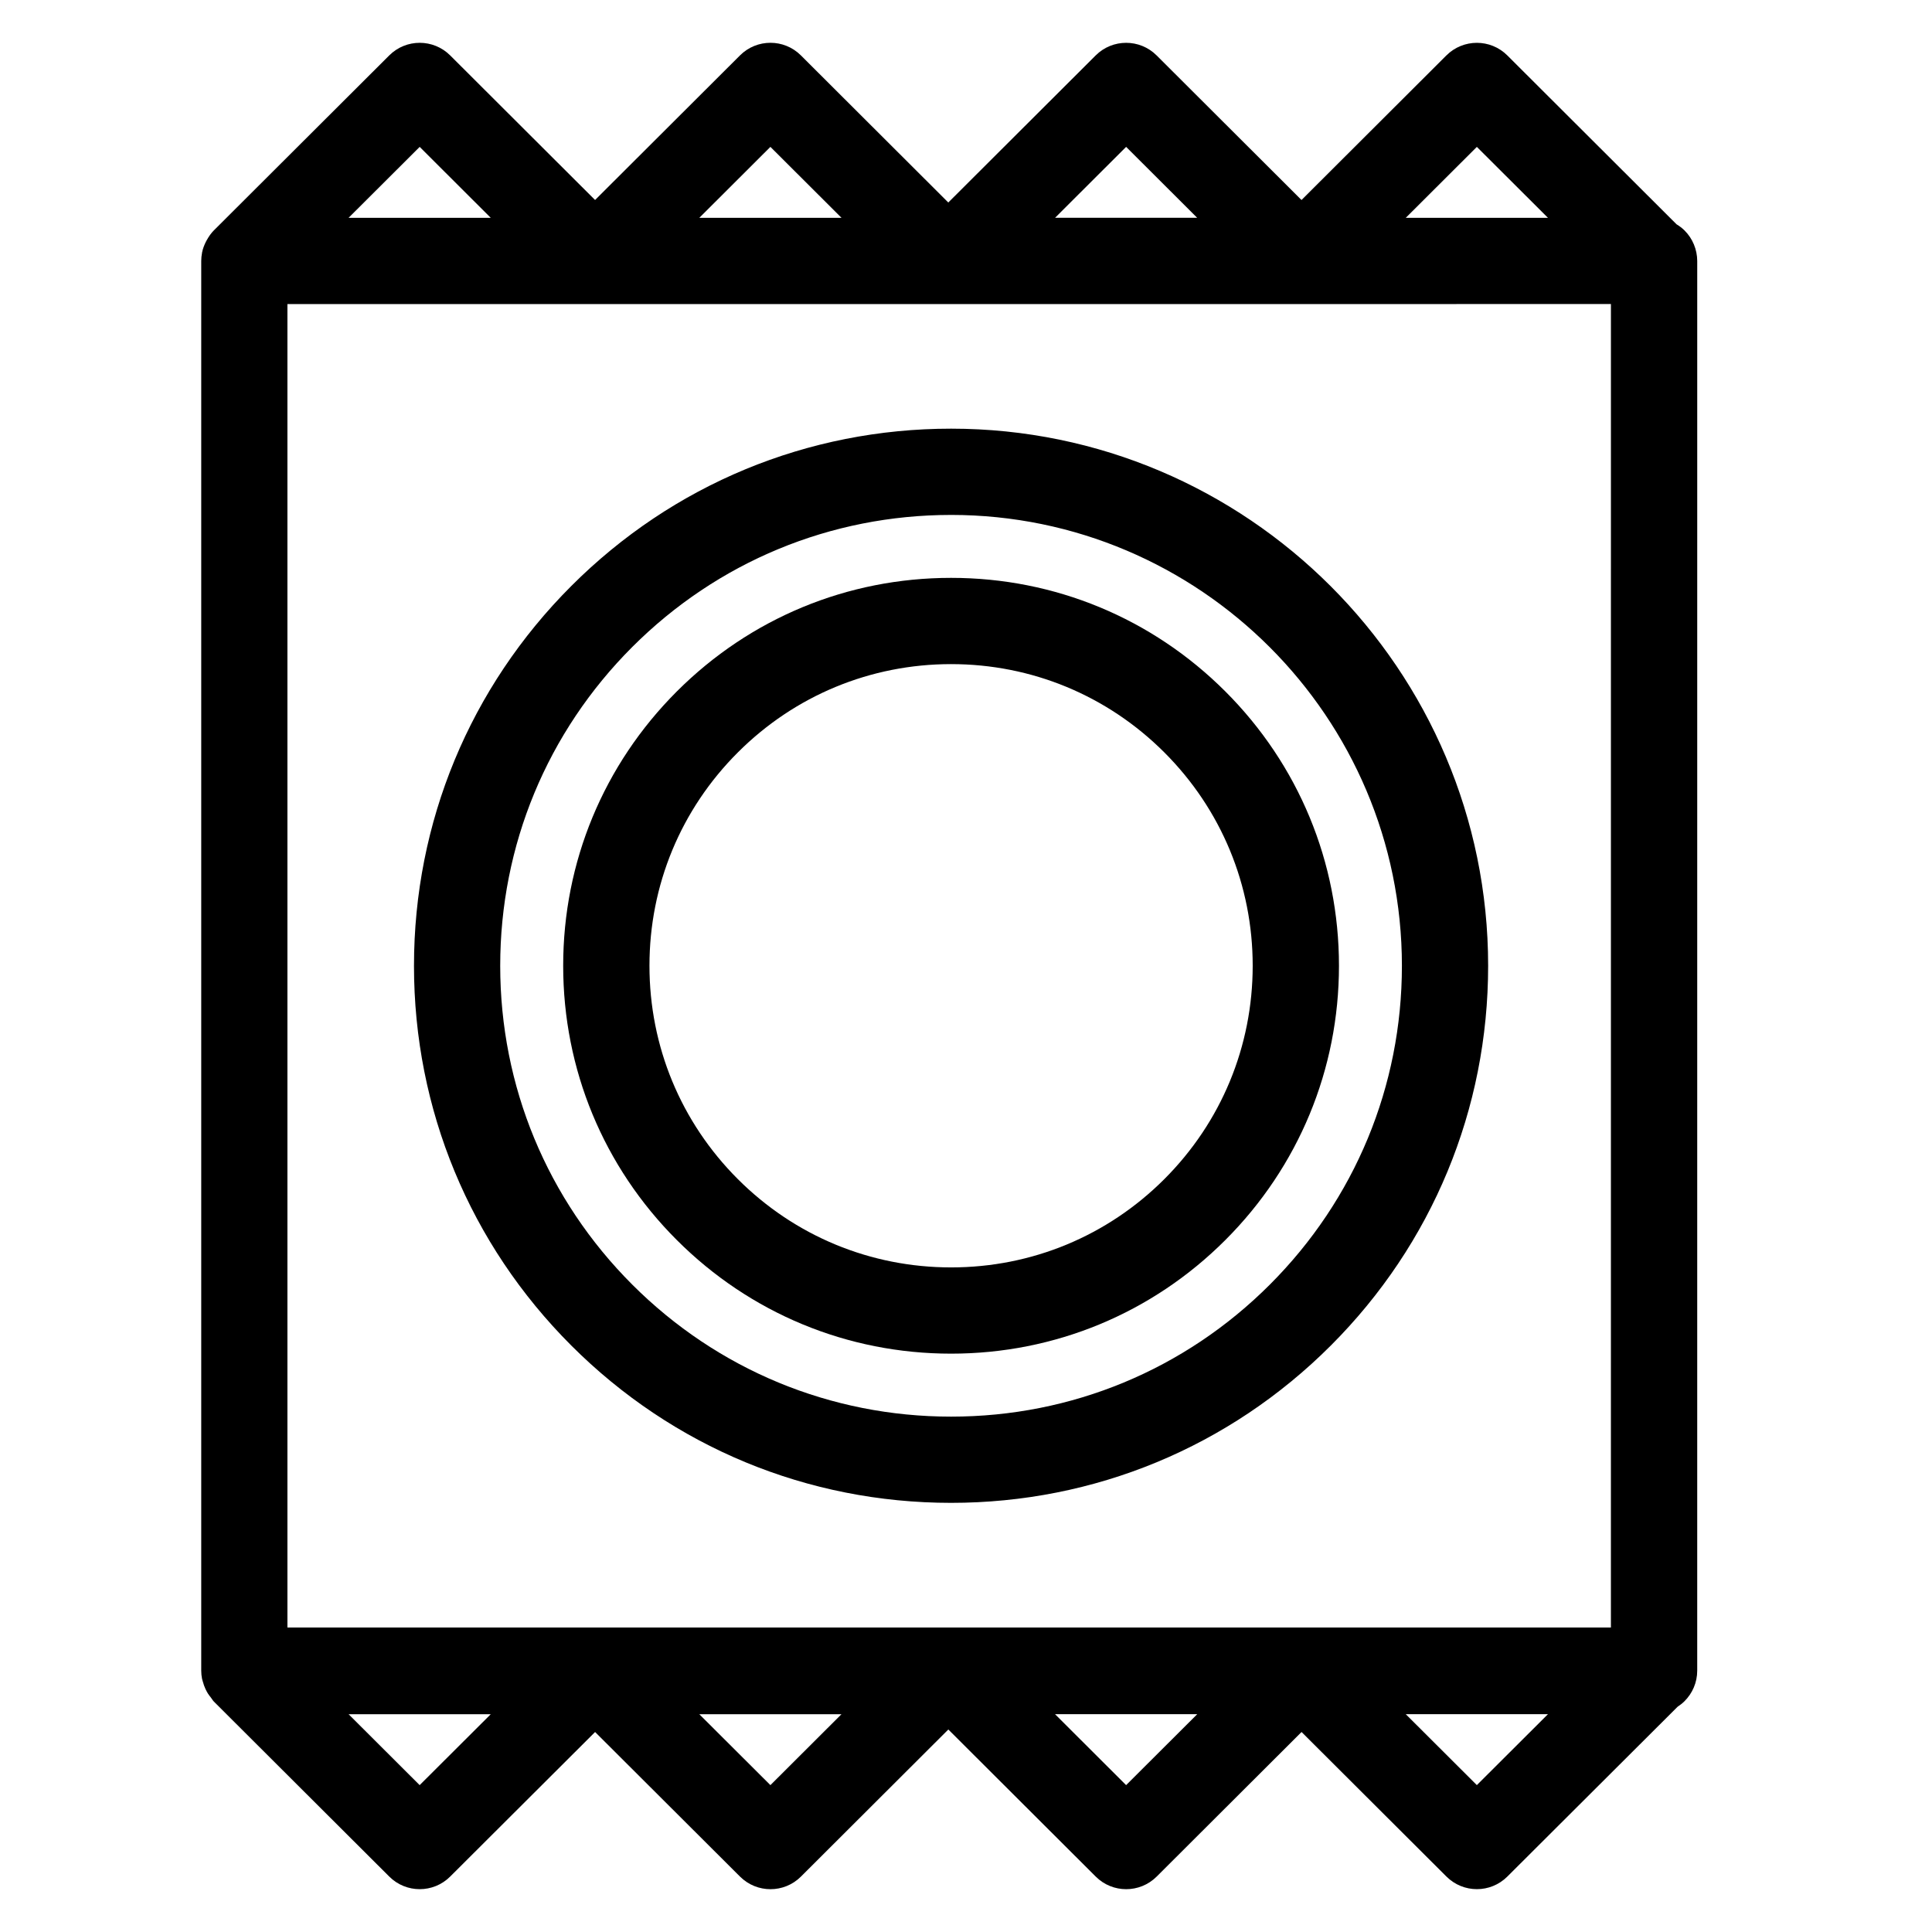 <?xml version="1.0" encoding="UTF-8"?>
<!-- Uploaded to: SVG Repo, www.svgrepo.com, Generator: SVG Repo Mixer Tools -->
<svg fill="#000000" width="800px" height="800px" version="1.1" viewBox="144 144 512 512" xmlns="http://www.w3.org/2000/svg">
 <g>
  <path d="m253.71 399.94c-0.004 38.016 14.801 73.762 41.691 100.64 26.887 26.883 62.629 41.691 100.64 41.691s73.758-14.801 100.64-41.691c26.883-26.879 41.691-62.625 41.691-100.64 0.004-78.484-63.852-142.34-142.33-142.34-38.016 0-73.762 14.801-100.64 41.691-26.883 26.887-41.691 62.621-41.691 100.64zm142.33-119.48c65.883 0.012 119.47 53.605 119.48 119.49-0.004 31.906-12.434 61.914-35 84.484-22.566 22.566-52.566 34.996-84.48 34.988-31.91 0-61.914-12.43-84.484-34.988-22.566-22.566-34.996-52.578-34.996-84.488 0-31.918 12.43-61.918 34.996-84.488 22.574-22.566 52.57-34.996 84.488-34.996z"/>
  <path d="m323.36 472.62c19.418 19.418 45.23 30.113 72.684 30.113 27.457 0 53.27-10.688 72.684-30.109 19.418-19.418 30.113-45.227 30.113-72.695-0.004-27.453-10.691-53.262-30.102-72.68-19.422-19.418-45.238-30.113-72.691-30.109-27.461-0.004-53.277 10.691-72.695 30.109-19.41 19.418-30.109 45.227-30.102 72.676-0.004 27.469 10.691 53.285 30.109 72.695zm16.156-129.2c15.098-15.105 35.176-23.418 56.531-23.422 21.355 0 41.418 8.312 56.523 23.41 15.094 15.098 23.406 35.172 23.406 56.523-0.004 21.355-8.312 41.438-23.41 56.539-15.098 15.094-35.16 23.406-56.516 23.406-21.352 0-41.43-8.312-56.527-23.41-15.098-15.098-23.41-35.176-23.41-56.531-0.008-21.355 8.309-41.426 23.402-56.516z"/>
  <path d="m590.42 205.07c-0.641-0.637-1.359-1.16-2.117-1.629l-44.848-44.754c-4.465-4.453-11.68-4.449-16.148 0l-38.395 38.316-38.398-38.32c-4.465-4.449-11.684-4.449-16.141 0l-39.066 38.98-39.059-38.984c-4.457-4.453-11.684-4.453-16.141 0l-38.406 38.32-38.398-38.316c-4.465-4.449-11.684-4.453-16.148 0l-46.477 46.371-0.004 0.004c-0.715 0.715-1.293 1.551-1.797 2.434-0.117 0.203-0.223 0.398-0.328 0.605-0.438 0.883-0.797 1.805-0.996 2.801-0.004 0.035-0.004 0.074-0.012 0.109-0.133 0.695-0.211 1.406-0.211 2.141v373.59c0 0.73 0.074 1.445 0.211 2.152 0.051 0.277 0.156 0.527 0.227 0.801 0.172 0.641 0.383 1.254 0.66 1.855 0.195 0.43 0.418 0.836 0.664 1.246 0.23 0.371 0.516 0.719 0.789 1.066 0.281 0.352 0.48 0.754 0.805 1.082l46.473 46.371c4.457 4.453 11.68 4.453 16.141 0l38.406-38.309 38.406 38.316c4.465 4.453 11.688 4.453 16.148-0.004l39.059-38.98 39.066 38.984c4.453 4.449 11.672 4.449 16.141 0l38.398-38.32 38.398 38.309c4.465 4.453 11.68 4.453 16.141 0l45.117-45c0.664-0.438 1.289-0.926 1.848-1.484 2.066-2.07 3.352-4.926 3.352-8.082l0.004-373.58c-0.016-3.035-1.215-5.945-3.363-8.086zm-19.508 19.504-0.004 350.74-350.74-0.004v-350.73zm-35.531-41.648 18.844 18.797h-37.68zm-92.945-0.004 18.832 18.797h-37.668zm-94.27 0 18.844 18.801h-37.684zm-92.945 0.004 18.832 18.797h-37.676zm-0.008 434.15-18.832-18.793h37.676zm92.953 0-18.844-18.793h37.676zm94.266 0-18.832-18.797h37.676zm92.949-0.004-18.836-18.793h37.676z"/>
 </g>
</svg>